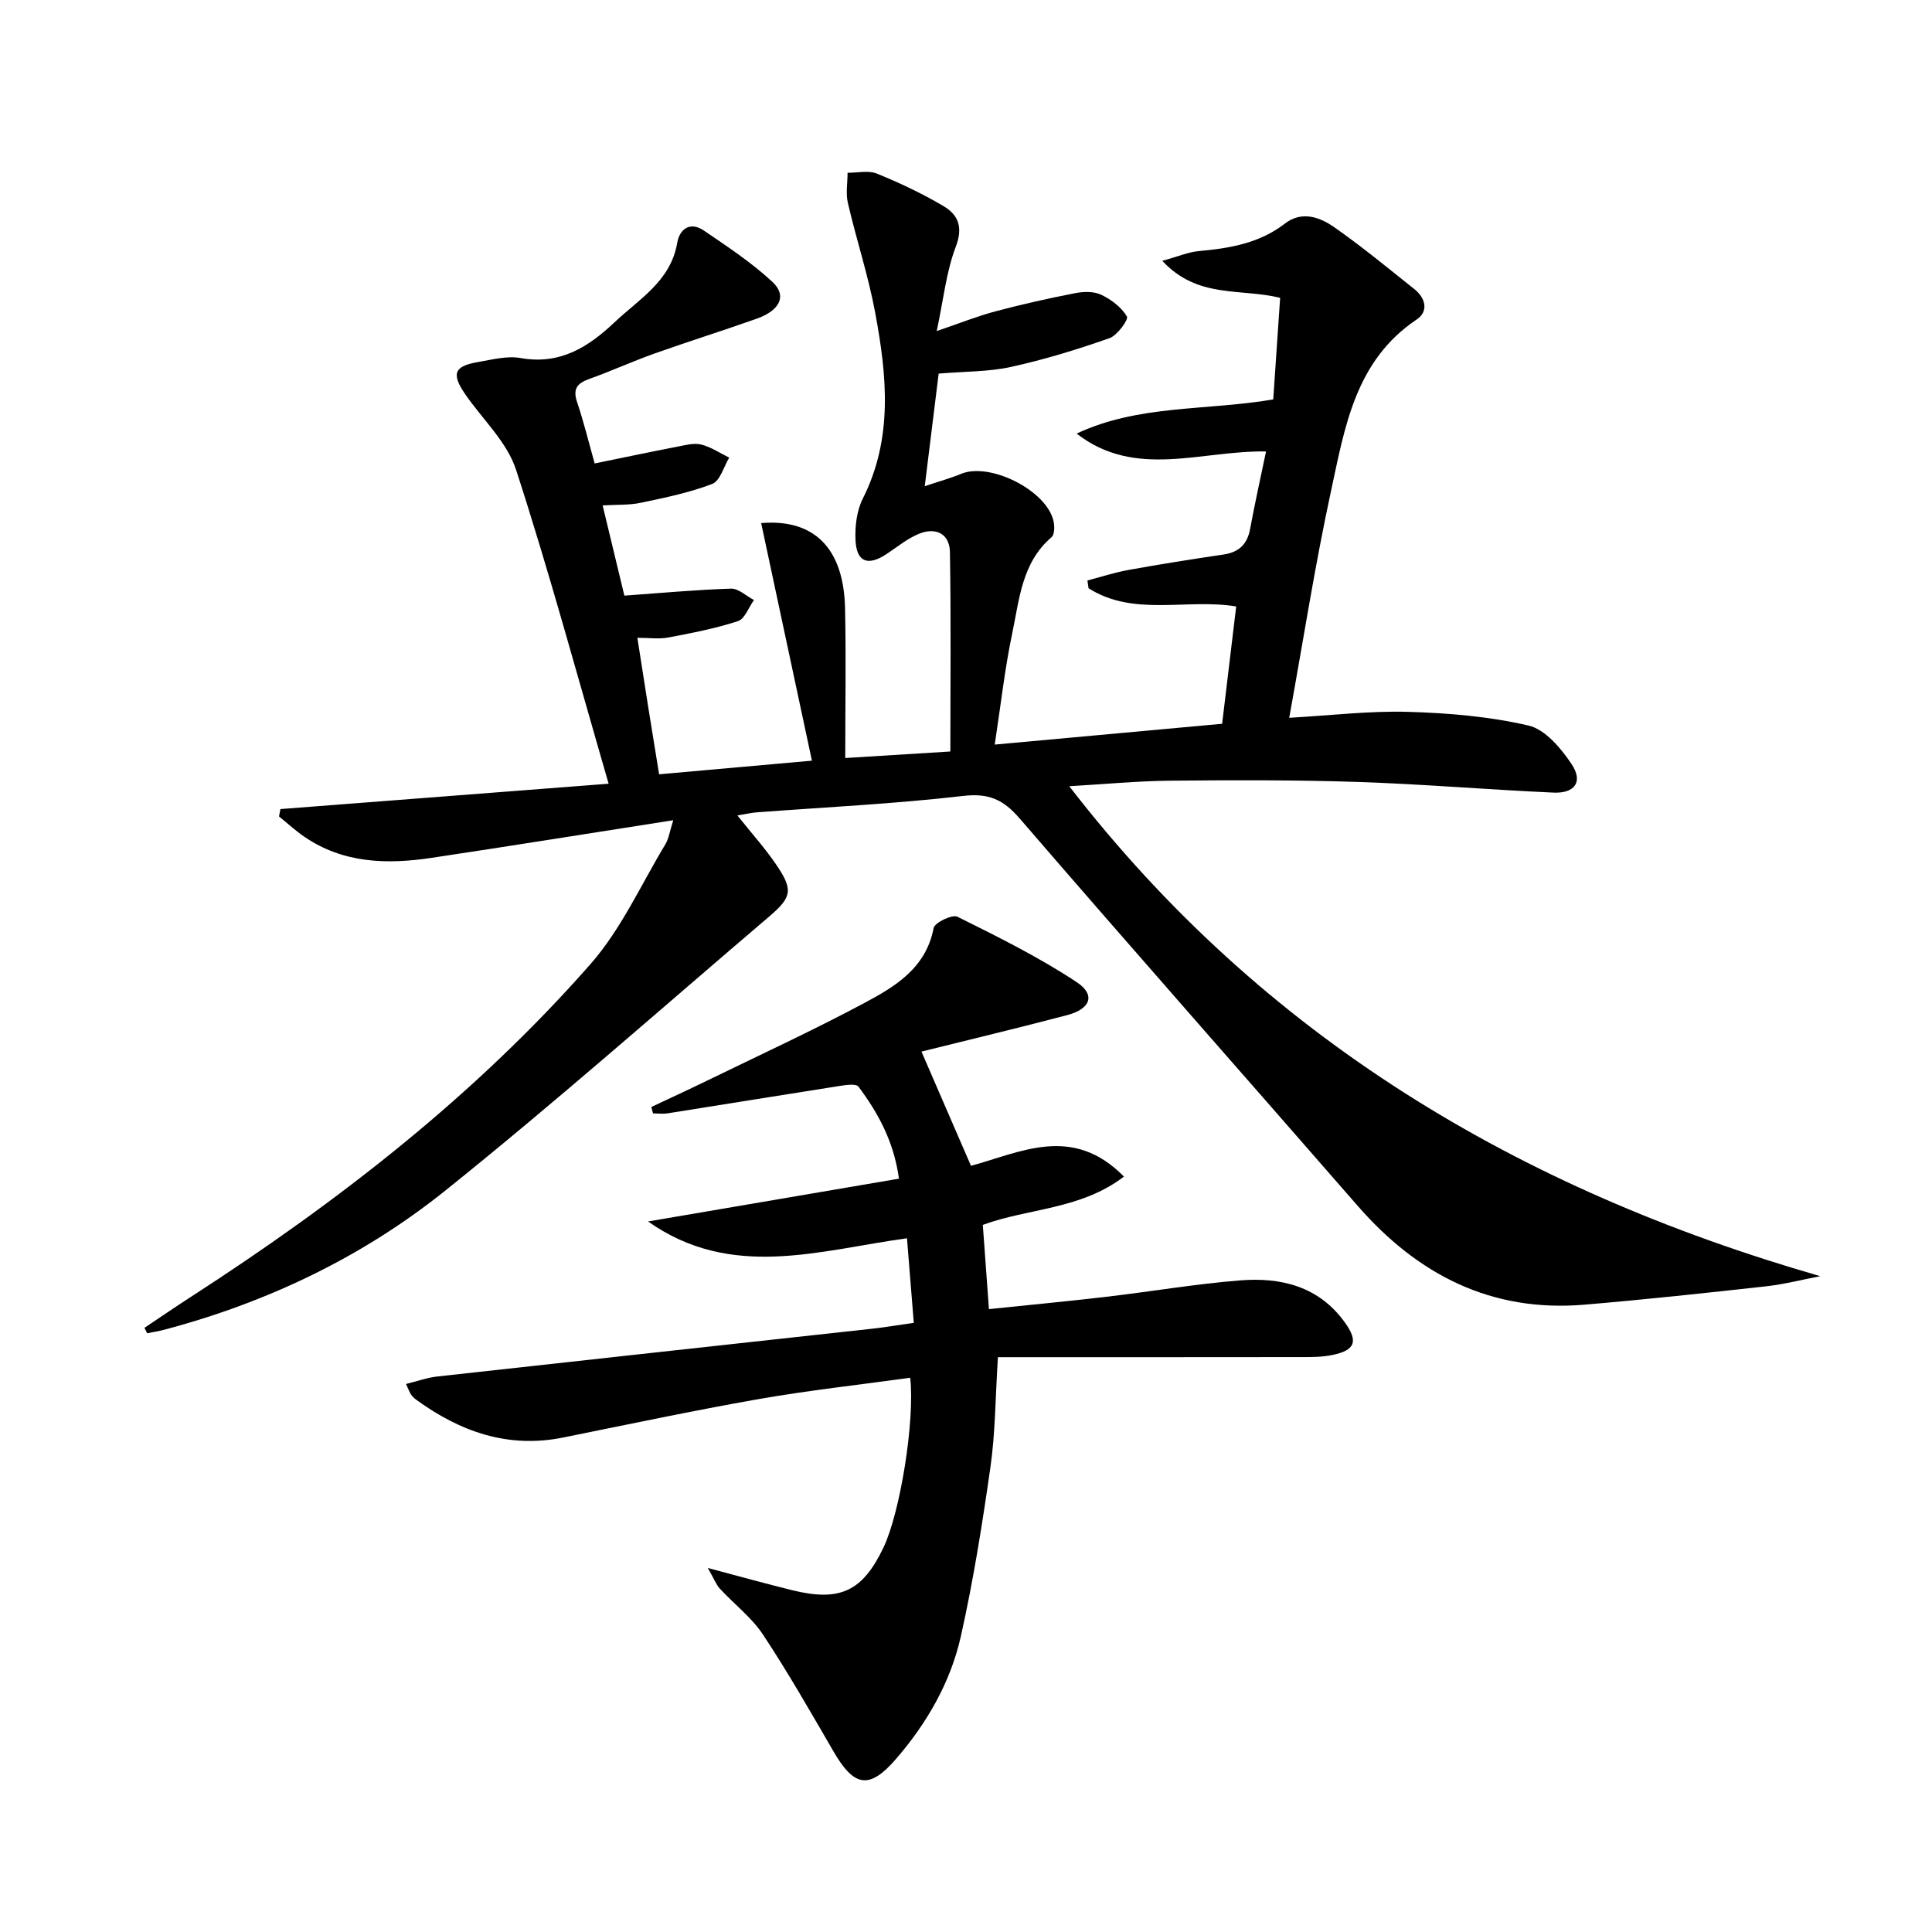 <svg enable-background="new 0 0 400 400" viewBox="0 0 400 400" xmlns="http://www.w3.org/2000/svg"><path d="m29.91 274.91c3.25-2.17 6.47-4.38 9.74-6.49 30.32-19.59 58.7-41.61 82.59-68.8 6.36-7.23 10.47-16.45 15.52-24.82.71-1.17.89-2.66 1.63-4.98-17.27 2.7-33.61 5.32-49.97 7.78-9.23 1.39-18.3 1.19-26.41-4.36-1.84-1.26-3.5-2.79-5.24-4.2.1-.51.19-1.02.29-1.53 22.17-1.71 44.34-3.42 67.95-5.25-6.54-22.53-12.32-43.94-19.17-65.01-1.87-5.75-6.95-10.44-10.53-15.64-2.89-4.2-2.3-5.8 2.59-6.64 2.94-.5 6.06-1.35 8.89-.84 8.12 1.44 13.97-2.23 19.44-7.4 5.13-4.85 11.62-8.52 12.98-16.44.51-2.96 2.72-4.47 5.53-2.55 4.89 3.33 9.89 6.63 14.2 10.64 3.05 2.84 1.54 5.9-3.29 7.61-7.03 2.49-14.16 4.72-21.19 7.22-4.54 1.62-8.93 3.63-13.47 5.25-2.51.9-3.43 2.06-2.51 4.79 1.37 4.06 2.38 8.24 3.64 12.7 5.9-1.2 11.52-2.39 17.16-3.48 1.62-.31 3.4-.81 4.91-.43 2.03.51 3.87 1.77 5.79 2.71-1.15 1.88-1.89 4.82-3.52 5.44-4.72 1.82-9.78 2.85-14.76 3.9-2.39.51-4.92.37-7.93.55 1.58 6.56 3.07 12.76 4.5 18.68 7.57-.54 14.81-1.22 22.07-1.45 1.56-.05 3.17 1.53 4.76 2.36-1.09 1.51-1.89 3.9-3.32 4.37-4.68 1.53-9.57 2.47-14.43 3.39-1.9.36-3.93.06-6.39.06.82 5.21 1.52 9.75 2.24 14.29.7 4.4 1.42 8.8 2.26 13.97 10.1-.9 20.1-1.79 31.64-2.82-3.6-16.87-7.06-33.06-10.51-49.19 10.9-.91 17.1 5.12 17.37 17.65.22 10.12.04 20.25.04 30.99 6.58-.41 13.76-.86 21.76-1.35 0-13.83.15-27.58-.09-41.31-.07-3.84-2.99-5.17-6.42-3.76-2.41.99-4.52 2.75-6.73 4.21-3.79 2.5-6.15 1.67-6.39-2.79-.15-2.89.23-6.17 1.5-8.7 6.33-12.55 4.98-25.56 2.56-38.55-1.42-7.64-3.89-15.09-5.65-22.68-.46-1.98-.06-4.15-.06-6.24 2.03.02 4.3-.54 6.06.17 4.73 1.92 9.4 4.13 13.8 6.73 3.05 1.8 4.1 4.35 2.54 8.43-1.97 5.15-2.53 10.84-3.94 17.44 4.82-1.64 8.43-3.09 12.16-4.08 5.44-1.45 10.94-2.68 16.47-3.76 1.74-.34 3.88-.41 5.41.32 2.09.99 4.2 2.59 5.34 4.51.37.62-1.99 3.92-3.62 4.49-6.68 2.34-13.49 4.44-20.4 5.95-4.65 1.02-9.56.92-14.96 1.38-.91 7.37-1.83 14.87-2.88 23.31 3.01-1.01 5.32-1.64 7.51-2.55 5.99-2.49 17.78 3.44 19.16 9.82.23 1.05.22 2.75-.42 3.29-6.14 5.25-6.65 12.82-8.13 19.86-1.56 7.41-2.39 14.98-3.63 23.08 15.93-1.46 31.22-2.86 47.08-4.31.97-8.07 1.93-16.07 2.91-24.29-10.3-1.7-21.17 2.19-30.57-3.77-.08-.53-.16-1.07-.23-1.61 2.84-.74 5.64-1.66 8.51-2.18 6.53-1.18 13.09-2.22 19.65-3.19 3.19-.47 4.93-2.1 5.52-5.29.96-5.21 2.12-10.38 3.3-16.05-13.43-.23-27.08 5.75-39.21-3.7 12.82-6.03 26.81-4.71 40.7-7.07.48-7.07.96-14.1 1.43-21.04-8.28-2.02-17.08.23-24.4-7.66 3.22-.88 5.38-1.82 7.61-2.02 6.37-.58 12.49-1.61 17.76-5.68 3.5-2.7 7.21-1.37 10.23.74 5.72 4 11.12 8.46 16.58 12.81 2.35 1.87 3.01 4.61.46 6.32-12.72 8.53-14.86 22.33-17.72 35.55-3.32 15.34-5.73 30.88-8.64 46.89 8.76-.49 16.68-1.46 24.56-1.23 8.37.24 16.87.95 24.99 2.84 3.45.8 6.72 4.7 8.91 7.98 2.43 3.63.7 6.1-3.76 5.9-13.45-.6-26.89-1.75-40.34-2.2-12.96-.43-25.94-.39-38.91-.27-6.94.07-13.87.74-20.99 1.15 40.2 52.05 93.11 83.47 155.49 101.44-3.72.71-7.41 1.67-11.16 2.09-12.55 1.39-25.1 2.75-37.68 3.81-19.28 1.63-34.51-6.2-46.96-20.49-23.29-26.73-46.78-53.3-69.93-80.14-3.4-3.95-6.4-5.32-11.75-4.7-14.19 1.65-28.49 2.32-42.75 3.4-1.12.09-2.23.35-3.97.64 2.9 3.64 5.64 6.68 7.94 10.04 3.64 5.31 3.42 6.82-1.37 10.9-22.29 19-44.23 38.43-67.06 56.74-17.12 13.73-36.81 23.13-58.15 28.79-1.17.31-2.37.5-3.56.74-.19-.37-.38-.75-.56-1.13z"/><path d="m190.78 217.72c3.66 8.45 6.94 16.02 10.25 23.65 10.24-2.77 21.02-8.63 31.67 2.23-8.97 6.86-19.76 6.52-29.22 10 .41 5.69.82 11.27 1.27 17.44 8.27-.86 16.32-1.62 24.35-2.56 9.23-1.08 18.41-2.65 27.67-3.39 8.45-.68 16.28 1.24 21.64 8.67 2.89 4 2.16 5.83-2.68 6.8-1.93.39-3.96.41-5.95.41-20.96.03-41.92.02-63.17.02-.54 8.49-.54 15.62-1.53 22.61-1.68 11.8-3.55 23.62-6.16 35.24-2.14 9.5-7.02 17.94-13.41 25.33-5.51 6.37-8.66 5.84-12.93-1.53-4.74-8.16-9.42-16.38-14.63-24.24-2.35-3.55-5.95-6.27-8.88-9.45-.8-.86-1.23-2.06-2.53-4.32 6.71 1.78 12.06 3.27 17.45 4.6 9.93 2.45 14.59.24 18.92-8.82 3.45-7.22 6.53-26.18 5.54-35.16-10.45 1.45-20.95 2.59-31.33 4.41-13.57 2.38-27.05 5.25-40.56 7.97-11.43 2.3-21.31-1.23-30.41-7.85-.4-.29-.77-.66-1.05-1.06s-.43-.88-1.04-2.18c2.32-.57 4.41-1.33 6.55-1.56 29.88-3.32 59.77-6.56 89.66-9.85 2.77-.3 5.52-.77 8.92-1.25-.48-5.96-.93-11.53-1.41-17.51-18.22 2.5-36.36 8.71-53.61-3.48 17.14-2.92 34.28-5.85 51.95-8.86-1.07-7.74-4.32-13.6-8.38-19.05-.47-.63-2.41-.38-3.62-.19-11.96 1.87-23.91 3.82-35.86 5.71-1 .16-2.04.02-3.06.02-.12-.44-.23-.89-.35-1.33 3.8-1.79 7.61-3.54 11.39-5.38 10.91-5.32 21.94-10.4 32.64-16.11 6.41-3.42 12.83-7.23 14.42-15.56.21-1.12 3.86-2.88 4.93-2.34 8.41 4.18 16.89 8.38 24.7 13.55 3.94 2.61 2.88 5.53-1.95 6.81-10.09 2.66-20.24 5.08-30.2 7.56z"/></svg>

